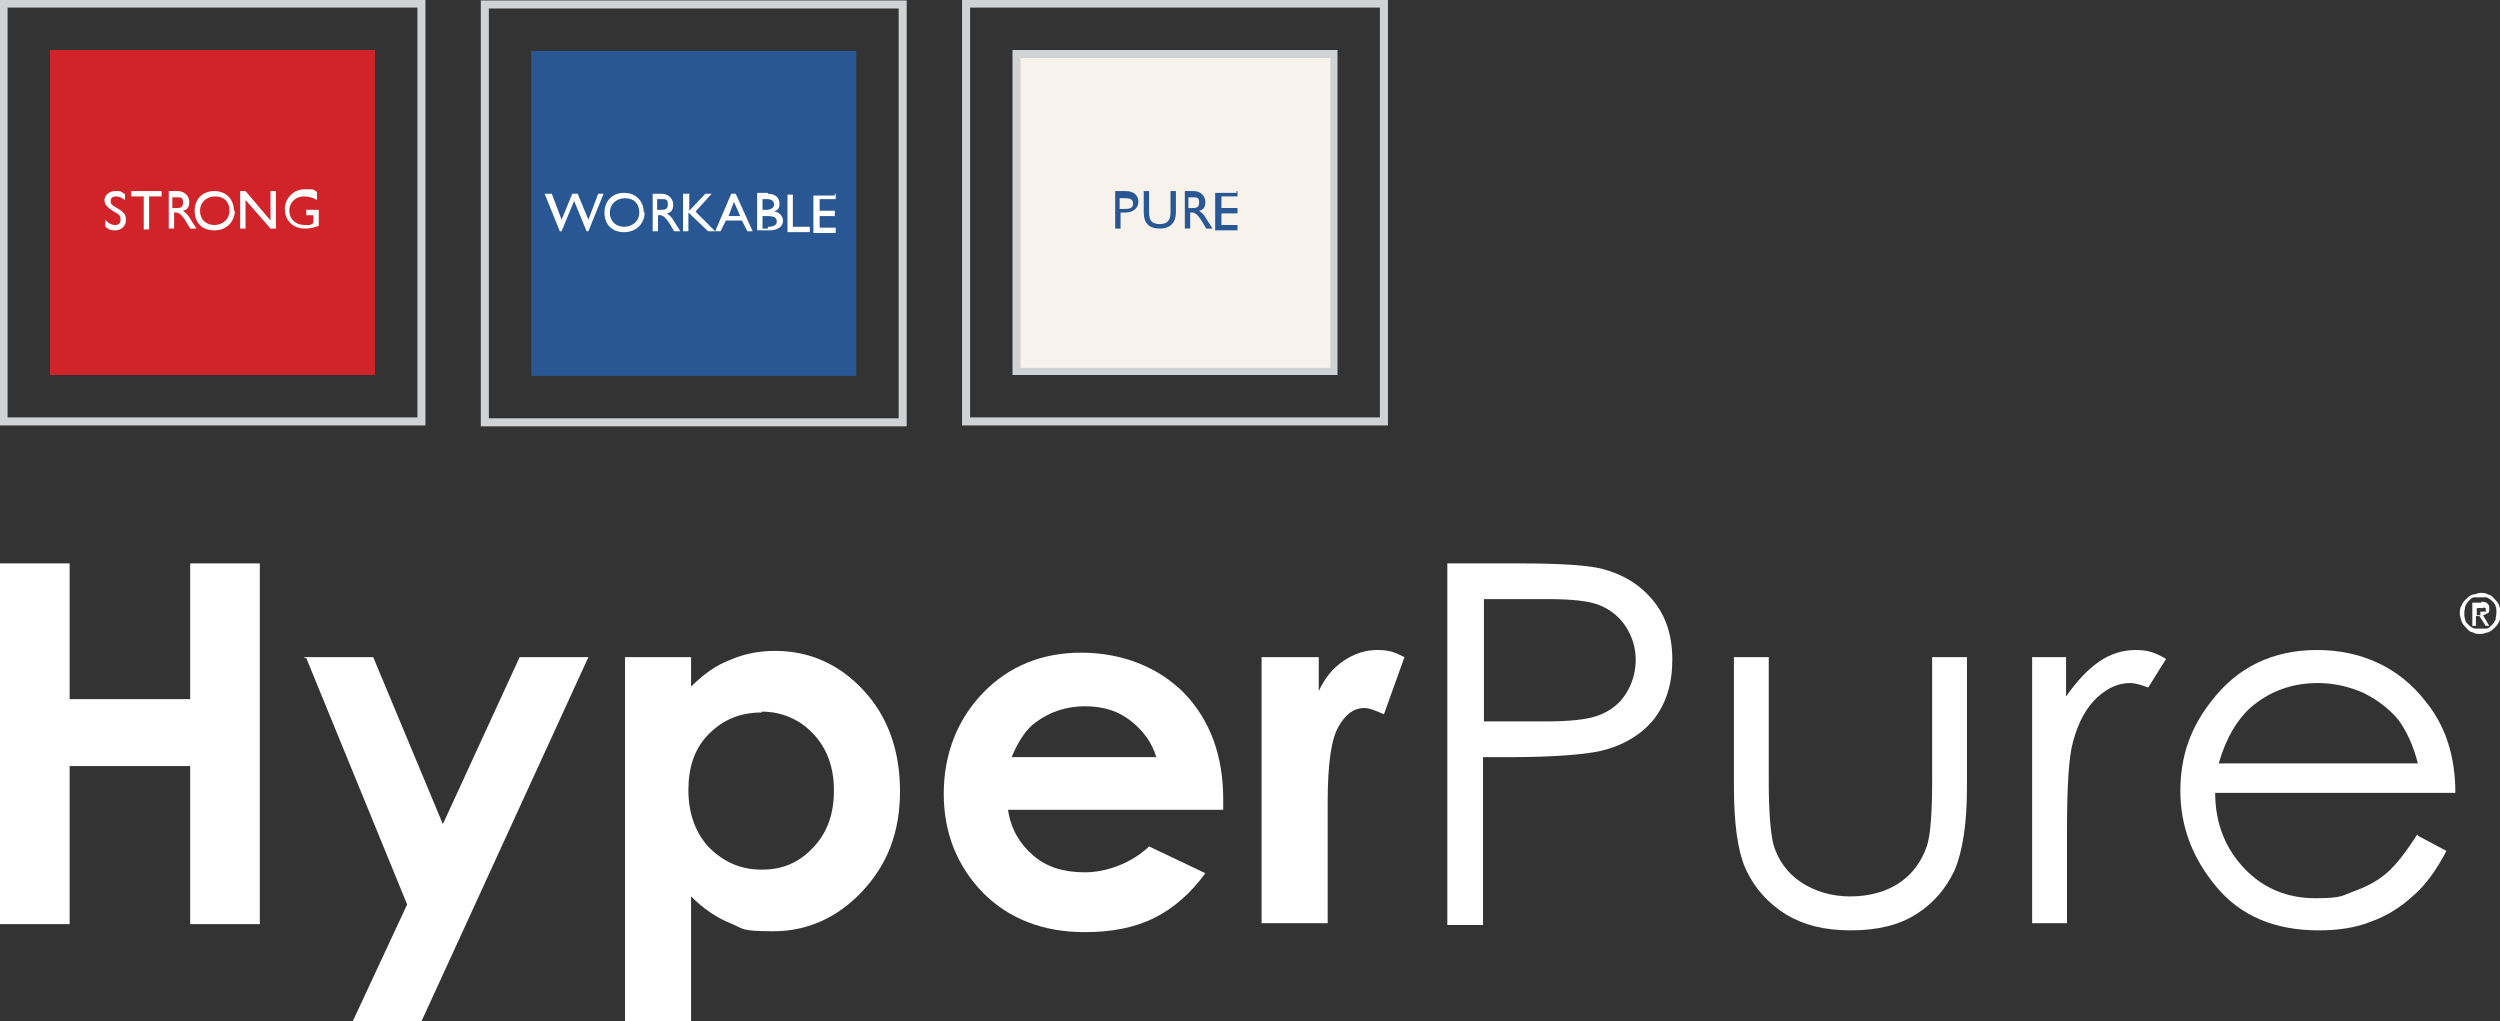 <?xml version="1.0" encoding="UTF-8"?>
<svg id="Layer_1" xmlns="http://www.w3.org/2000/svg" version="1.1" viewBox="0 0 280 114.4">
  <rect x="0" y="0" width="280" height="114.4" fill="#333333" stroke="none"/>
  <defs>
    <style>
      .cls-1 {
        fill: #d0d2d3;
      }

      .cls-1, .cls-2, .cls-3, .cls-4, .cls-5 {
        stroke-width: 0px;
      }

      .cls-2 {
        fill: #295794;
      }

      .cls-6 {
        fill: none;
        stroke: #d0d2d3;
        stroke-width: .9px;
      }

      .cls-3 {
        fill: #f7f3ec;
      }

      .cls-7 {
        isolation: isolate;
      }

      .cls-4 {
        fill: #fff;
      }

      .cls-5 {
        fill: #d1232a;
      }
    </style>
  </defs>
  <path class="cls-4" d="M275.7,67.8c.1-.3.3-.5.5-.7s.4-.4.7-.5c.3,0,.6-.2.9-.2s.6,0,.9.2c.3,0,.5.3.7.5s.4.4.5.7.2.6.2.9,0,.6-.2.9c-.1.3-.3.5-.5.7s-.4.4-.7.5-.6.2-.9.2-.6,0-.9-.2c-.3,0-.5-.3-.7-.5s-.4-.4-.5-.7c-.1-.3-.2-.6-.2-.9s0-.6.2-.9ZM276.1,69.4c0,.2.2.4.4.6.2.2.4.3.6.4h1.4c.2,0,.4-.2.6-.4.2-.2.3-.4.4-.6,0-.2.1-.5.1-.8s0-.5-.1-.7c0-.2-.2-.4-.4-.6-.2-.2-.4-.3-.6-.4h-1.4c-.2,0-.4.2-.6.4-.2.2-.3.4-.4.6,0,.2-.1.5-.1.7s0,.5.1.8ZM277.9,67.4c.3,0,.5,0,.7.2s.2.3.2.6,0,.4-.2.5c-.1,0-.3.2-.5.2l.7,1.2h-.4l-.7-1.1h-.4v1.1h-.4v-2.6h1,0ZM277.7,68.5h.7c.1,0,0,0,0-.2v-.2h-.1c-.1-.2-.1,0-.2,0h-.7v.8h.4v-.4h0Z" />
  <g>
    <path class="cls-4" d="M0,63.1h7.8v15.2h13.5v-15.2h7.8v40.4h-7.8v-17.7H7.8v17.7H0v-40.4Z" />
    <path class="cls-4" d="M34.1,73.6h7.7l7.8,18.7,8.6-18.7h7.7l-18.7,40.8h-7.7l6.1-13.1-11.3-27.6h-.2,0Z" />
    <path class="cls-4" d="M77.4,73.6v3.3c1.4-1.4,2.8-2.4,4.4-3,1.6-.7,3.3-1,5-1,3.9,0,7.2,1.5,9.9,4.4,2.7,2.9,4.1,6.7,4.1,11.3s-1.4,8.2-4.2,11.2c-2.8,3-6.2,4.5-10,4.5s-3.3-.3-4.8-.9-3-1.6-4.4-3v14.1h-7.4v-40.9h7.4ZM85.3,79.8c-2.4,0-4.3.8-5.9,2.4s-2.3,3.7-2.3,6.3.8,4.8,2.3,6.4c1.6,1.6,3.5,2.5,5.9,2.5s4.2-.8,5.8-2.5c1.6-1.7,2.3-3.8,2.3-6.4s-.8-4.7-2.3-6.3c-1.5-1.6-3.5-2.5-5.8-2.5h0Z" />
    <path class="cls-4" d="M137,90.7h-24.1c.3,2.1,1.3,3.8,2.8,5.1s3.4,1.9,5.8,1.9,5.2-1,7.2-2.9l6.3,3c-1.6,2.2-3.5,3.9-5.7,5s-4.8,1.6-7.8,1.6c-4.7,0-8.5-1.5-11.4-4.4-2.9-3-4.4-6.7-4.4-11.1s1.5-8.3,4.4-11.3,6.6-4.5,11-4.5,8.5,1.5,11.5,4.5c2.9,3,4.4,7,4.4,11.9v1.4-.2ZM129.5,84.8c-.5-1.7-1.5-3-2.9-4.1s-3.1-1.6-5.1-1.6-3.9.6-5.5,1.8c-1,.7-1.9,2-2.7,3.9,0,0,16.2,0,16.2,0Z" />
    <path class="cls-4" d="M141.3,73.6h6.4v3.8c.7-1.5,1.6-2.6,2.8-3.4s2.4-1.2,3.8-1.2,2,.3,3,.8l-2.3,6.4c-.9-.4-1.6-.7-2.2-.7-1.2,0-2.1.7-2.9,2.1-.8,1.4-1.2,4.2-1.2,8.4v13.6h-7.4v-29.8h0Z" />
    <path class="cls-4" d="M162.1,63.1h8c4.6,0,7.7.2,9.3.6,2.3.6,4.2,1.7,5.7,3.5s2.2,4,2.2,6.7-.7,4.9-2.1,6.7c-1.4,1.7-3.4,2.9-5.9,3.5-1.8.4-5.2.7-10.3.7h-2.9v18.8h-4v-40.5h0ZM166.2,67.1v13.7h6.8c2.8,0,4.8-.2,6.1-.7s2.3-1.3,3-2.4,1.1-2.4,1.1-3.8-.4-2.6-1.1-3.7-1.7-1.9-2.9-2.4-3.2-.7-5.9-.7h-7.1Z" />
    <path class="cls-4" d="M194.3,73.6h3.8v13.9c0,3.4.2,5.7.5,7,.5,1.8,1.6,3.3,3.1,4.3s3.4,1.6,5.5,1.6,4-.5,5.5-1.5,2.5-2.4,3.1-4.1c.4-1.2.6-3.6.6-7.3v-13.9h3.9v14.6c0,4.1-.5,7.2-1.4,9.3-1,2.1-2.4,3.7-4.3,4.9s-4.3,1.8-7.3,1.8-5.3-.6-7.3-1.8c-1.9-1.2-3.4-2.8-4.4-4.9s-1.4-5.3-1.4-9.5v-14.4h0Z" />
    <path class="cls-4" d="M227.5,73.6h3.9v4.4c1.2-1.7,2.4-3,3.7-3.9s2.7-1.3,4.1-1.3,2.2.3,3.4,1l-2,3.2c-.8-.3-1.5-.5-2-.5-1.3,0-2.5.5-3.7,1.6s-2.1,2.7-2.7,4.9c-.5,1.7-.7,5.1-.7,10.3v10.1h-3.9v-29.8s-.1,0-.1,0Z" />
    <path class="cls-4" d="M270.8,93.6l3.2,1.7c-1.1,2.1-2.3,3.8-3.7,5-1.4,1.3-3,2.3-4.7,2.9-1.7.7-3.7,1-5.9,1-4.9,0-8.7-1.6-11.4-4.8s-4.1-6.8-4.1-10.8,1.2-7.2,3.5-10.1c2.9-3.8,6.9-5.7,11.8-5.7s9.2,1.9,12.2,5.8c2.2,2.7,3.3,6.1,3.3,10.2h-26.9c0,3.5,1.2,6.3,3.3,8.5s4.8,3.3,7.9,3.3,3-.3,4.4-.8,2.7-1.2,3.7-2.1,2.1-2.3,3.3-4.2h.1ZM270.8,85.5c-.5-2-1.3-3.7-2.2-4.9-1-1.2-2.3-2.2-3.9-3-1.6-.7-3.3-1.1-5.1-1.1-2.9,0-5.4.9-7.6,2.8-1.5,1.4-2.7,3.4-3.5,6.2h22.3Z" />
  </g>
  <g>
    <rect class="cls-6" x="108.2" y=".4" width="46.8" height="46.8" />
    <g>
      <rect class="cls-3" x="113.9" y="6" width="35.6" height="35.6" />
      <path class="cls-1" d="M149,6.5v34.7h-34.7V6.5h34.7M149.8,5.6h-36.4v36.4h36.4V5.6h0Z" />
    </g>
    <g class="cls-7">
      <g class="cls-7">
        <path class="cls-2" d="M126.1,21.4c.9,0,1.4.5,1.4,1.2s-.6,1.2-1.4,1.2h-.6v1.8h-.6v-4.2h1.3-.1ZM125.4,23.4h.6c.7,0,.9-.2.9-.6s-.2-.6-.9-.6h-.6v1.3h0Z" />
        <path class="cls-2" d="M128.7,21.4v2.4c0,1,.4,1.3,1.2,1.3s1.2-.4,1.2-1.3v-2.4h.6v2.4c0,1.1-.6,1.8-1.8,1.8s-1.8-.6-1.8-1.8v-2.4h.6Z" />
        <path class="cls-2" d="M133.7,21.4c.8,0,1.3.6,1.3,1.2s-.2.9-.7,1c.2.2.4.2.8.9l.7,1.1h-.7l-.6-1c-.4-.6-.7-.8-1-.8h-.2v1.8h-.6v-4.2h1.1-.1ZM133.1,23.3h.4c.4,0,.8,0,.8-.6s-.2-.6-.7-.6h-.5v1.3h0Z" />
        <path class="cls-2" d="M138.6,21.4v.6h-1.8v1.3h1.8v.6h-1.8v1.3h1.8v.6h-2.5v-4.2h2.4v-.2Z" />
      </g>
    </g>
    <rect class="cls-6" x=".4" y=".4" width="46.8" height="46.8" />
    <rect class="cls-5" x="5.6" y="5.6" width="36.4" height="36.4" />
    <g class="cls-7">
      <g class="cls-7">
        <path class="cls-4" d="M14,21.7v.7c-.3-.2-.6-.4-1-.4s-.6.2-.6.5,0,.4.7.8c.9.5,1,.8,1,1.4s-.5,1.1-1.2,1.1-.8-.2-1.1-.4v-.8c.3.4.7.6,1.1.6s.6-.2.6-.6,0-.5-.9-1c-.6-.4-.9-.7-.9-1.2s.5-1,1.2-1,.6,0,1,.3h0Z" />
        <path class="cls-4" d="M18.1,21.4v.6h-1.4v3.7h-.6v-3.7h-1.4v-.6h3.5-.1Z" />
      </g>
      <g class="cls-7">
        <path class="cls-4" d="M19.9,21.4c.8,0,1.3.6,1.3,1.2s-.2.9-.7,1c.2.2.4.2.8.9l.7,1.1h-.7l-.6-1c-.4-.6-.7-.8-1-.8h-.2v1.8h-.6v-4.2h1.1,0ZM19.3,23.3h.4c.4,0,.8,0,.8-.6s-.2-.6-.7-.6h-.5v1.3h0Z" />
      </g>
      <g class="cls-7">
        <path class="cls-4" d="M26.3,23.6c0,1.1-.8,2.2-2.3,2.2s-2.2-1-2.2-2.2.8-2.2,2.2-2.2,2.2,1,2.2,2.2h0ZM22.4,23.6c0,1,.7,1.6,1.6,1.6s1.7-.6,1.7-1.6-.6-1.6-1.6-1.6-1.7.7-1.7,1.6Z" />
        <path class="cls-4" d="M27.5,21.4l2.8,3.3v-3.3h.6v4.2h-.6l-2.8-3.2v3.2h-.6v-4.2s.6,0,.6,0Z" />
        <path class="cls-4" d="M35.5,22.4c-.5-.3-1-.4-1.5-.4-.9,0-1.6.7-1.6,1.6s.7,1.6,1.7,1.6.5,0,1-.2v-.9h-.8v-.6h1.4v1.8c-.6.2-1,.3-1.5.3-1.6,0-2.3-1.1-2.3-2.2s.9-2.2,2.2-2.2.9,0,1.4.3v.6h0v.3Z" />
      </g>
    </g>
    <rect class="cls-6" x="54.3" y=".5" width="46.8" height="46.8" />
    <rect class="cls-2" x="59.5" y="5.7" width="36.4" height="36.4" />
    <g class="cls-7">
      <g class="cls-7">
        <path class="cls-4" d="M61.8,21.7l1.1,2.9,1.2-2.9h.6l1.2,2.9,1.1-2.9h.6l-1.7,4.2h-.2l-1.4-3.4-1.4,3.4h-.2l-1.7-4.2h.8Z" />
        <path class="cls-4" d="M72.2,23.8c0,1.1-.8,2.2-2.3,2.2s-2.2-1-2.2-2.2.8-2.2,2.2-2.2,2.2,1,2.2,2.2h.1ZM68.3,23.8c0,1,.7,1.6,1.6,1.6s1.7-.6,1.7-1.6-.6-1.6-1.6-1.6-1.7.7-1.7,1.6Z" />
        <path class="cls-4" d="M74.1,21.7c.8,0,1.3.6,1.3,1.2s-.2.9-.7,1c.2.2.4.2.8.9l.7,1.1h-.7l-.6-1c-.4-.6-.7-.8-1-.8h-.2v1.8h-.6v-4.2h1.1-.1ZM73.6,23.5h.4c.4,0,.8,0,.8-.6s-.2-.6-.7-.6h-.5v1.3h0Z" />
        <path class="cls-4" d="M77.2,21.7v1.9l1.8-1.9h.7l-1.8,2,2.2,2.2h-.8l-2.2-2.1v2.1h-.6v-4.2h.7Z" />
        <path class="cls-4" d="M82.4,21.7l1.9,4.2h-.6l-.6-1.2h-1.8l-.6,1.2h-.6l1.8-4.2h.5ZM81.5,24.2h1.4l-.7-1.6-.6,1.6h-.1Z" />
        <path class="cls-4" d="M86,21.7c.9,0,1.3.5,1.3,1.1s-.2.7-.6.9c.6,0,1,.6,1,1,0,.8-.8,1.1-1.5,1.1h-1.4v-4.2h1.2ZM85.4,23.5h.4c.6,0,.9-.3.9-.6s-.2-.6-.8-.6h-.5v1.3h0ZM86,25.4c.7,0,1-.2,1-.6s-.3-.6-1-.6h-.6v1.4h.6v-.2Z" />
        <path class="cls-4" d="M88.8,21.7v3.7h1.9v.6h-2.5v-4.2h.6Z" />
        <path class="cls-4" d="M93.6,21.7v.6h-1.8v1.3h1.7v.6h-1.7v1.3h1.8v.6h-2.5v-4.2h2.4v-.2Z" />
      </g>
    </g>
  </g>
</svg>